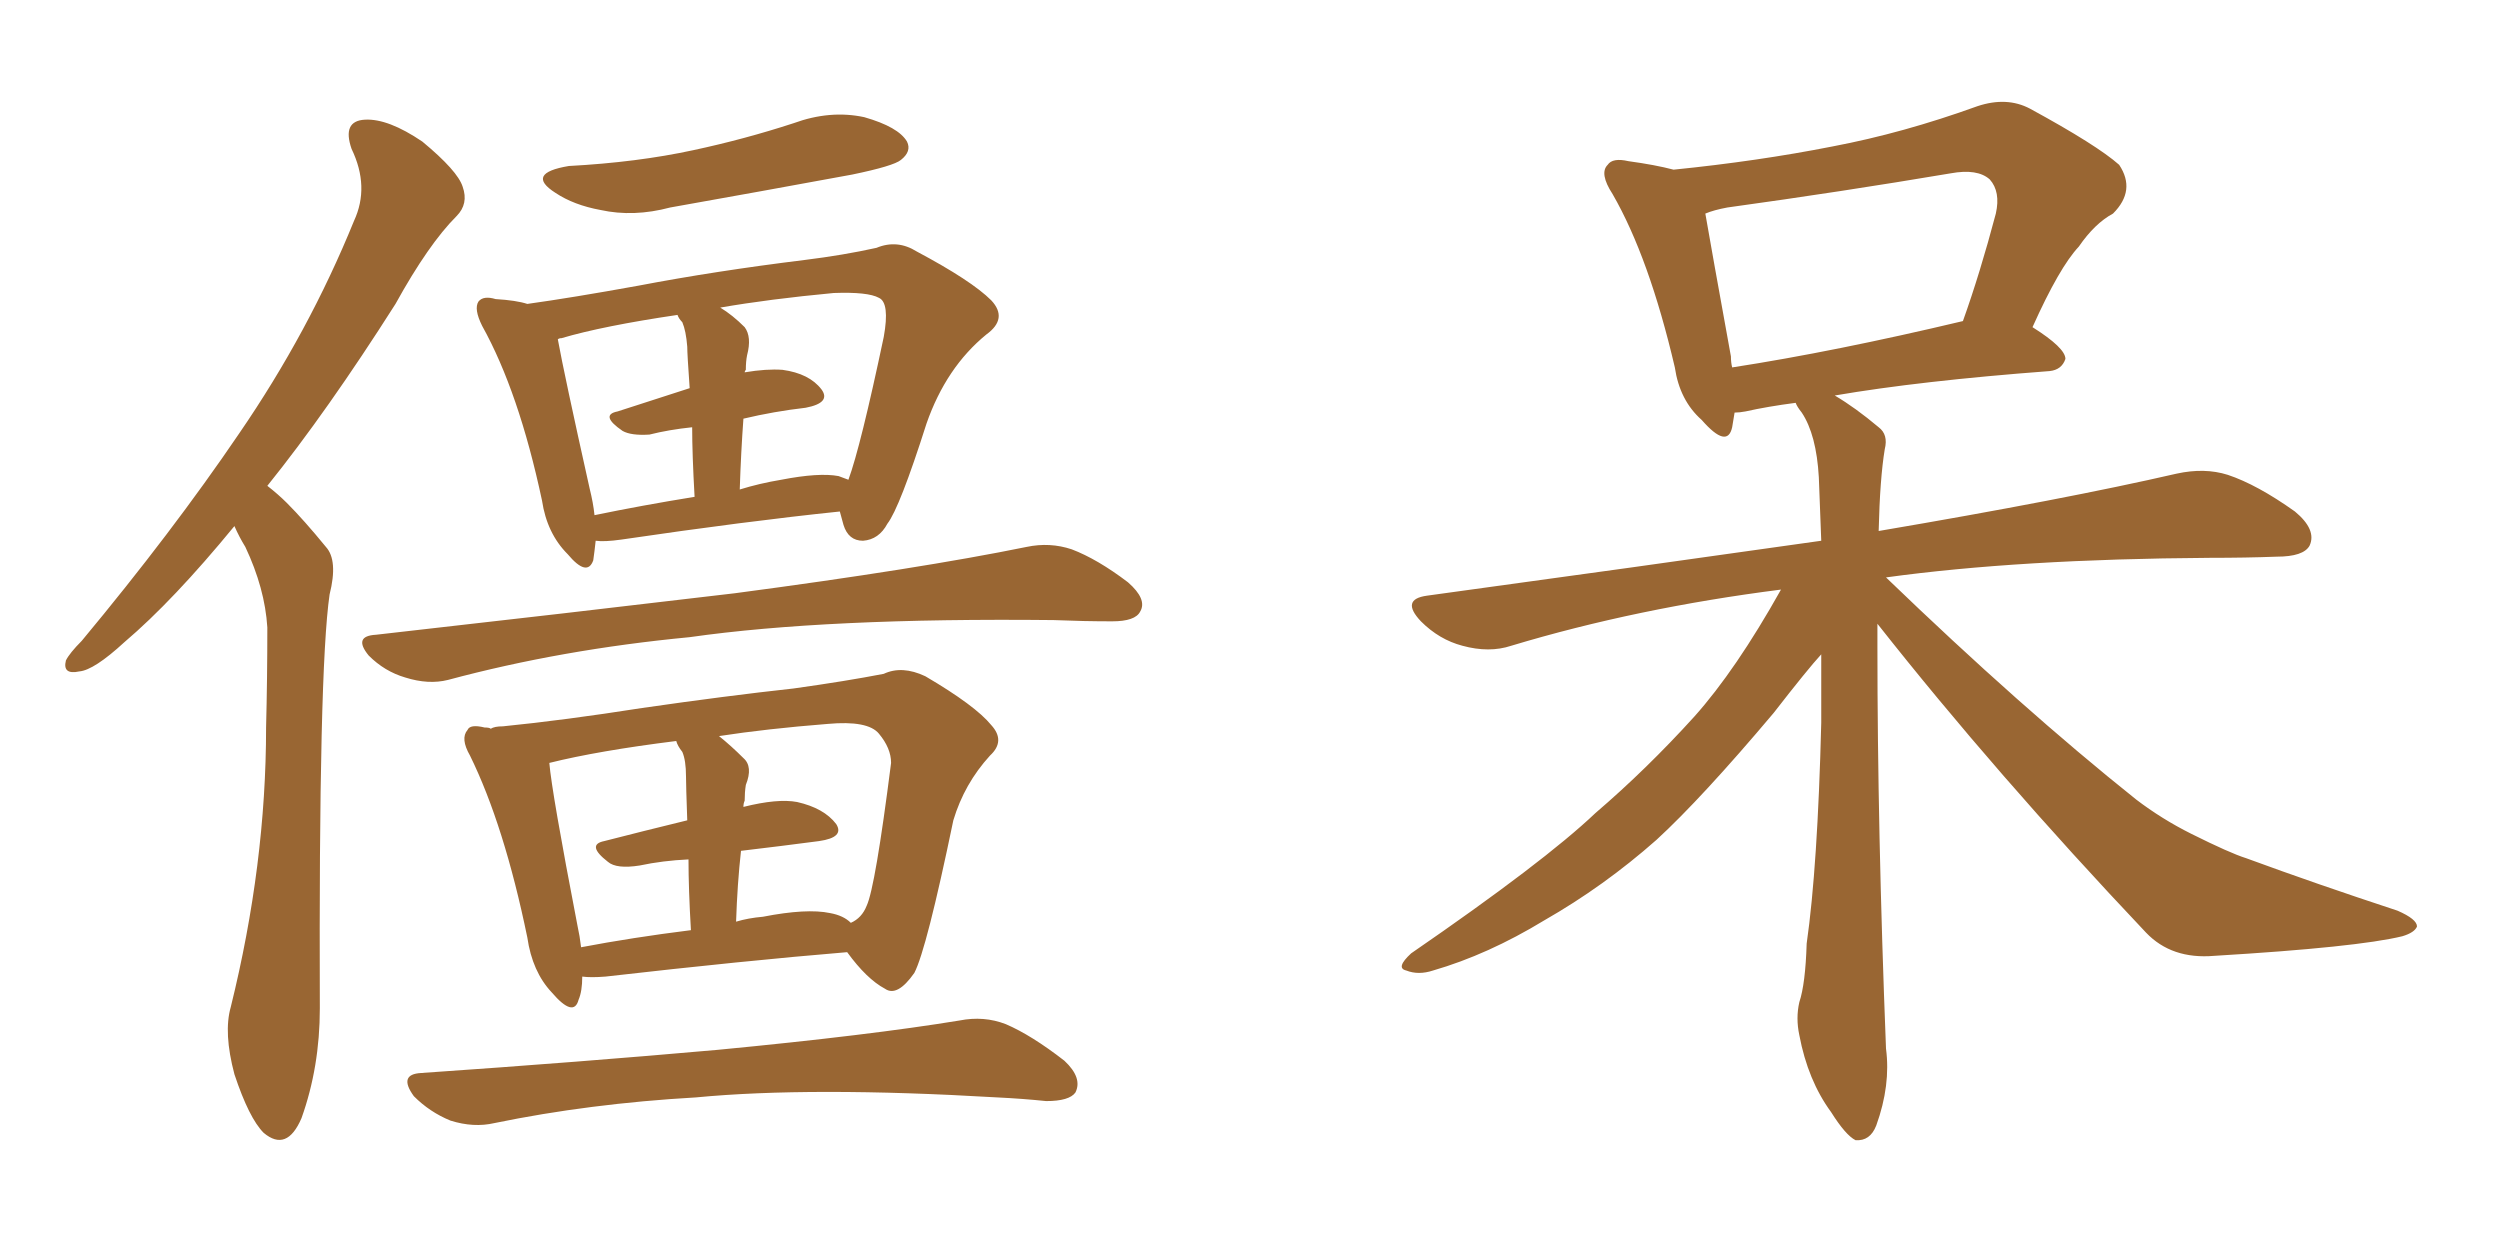 <svg xmlns="http://www.w3.org/2000/svg" xmlns:xlink="http://www.w3.org/1999/xlink" width="300" height="150"><path fill="#996633" padding="10" d="M32.08 58.30L32.08 58.30Q33.40 59.33 34.42 60.35L34.42 60.35Q36.47 62.40 39.11 65.63L39.11 65.63Q40.58 67.24 39.55 71.34L39.55 71.34Q38.23 80.42 38.38 121.00L38.38 121.00Q38.38 128.03 36.18 134.18L36.18 134.18Q34.42 138.28 31.64 135.94L31.64 135.94Q29.88 134.18 28.13 128.91L28.13 128.91Q26.81 123.93 27.69 120.85L27.69 120.85Q31.93 103.71 31.93 87.30L31.93 87.30Q32.08 81.45 32.08 75.29L32.08 75.29Q31.79 70.61 29.44 65.63L29.44 65.63Q28.71 64.45 28.13 63.13L28.13 63.13Q20.80 72.07 14.94 77.05L14.94 77.05Q11.28 80.42 9.52 80.57L9.52 80.57Q7.47 81.01 7.91 79.25L7.91 79.25Q8.35 78.37 9.81 76.90L9.81 76.90Q20.65 63.87 28.71 52.00L28.71 52.00Q37.06 39.84 42.48 26.51L42.48 26.51Q44.38 22.41 42.19 17.87L42.19 17.87Q41.02 14.50 43.80 14.36L43.80 14.36Q46.58 14.21 50.68 16.99L50.68 16.99Q54.93 20.51 55.52 22.41L55.52 22.41Q56.25 24.46 54.79 25.93L54.79 25.93Q51.42 29.30 47.46 36.47L47.46 36.47Q39.26 49.37 32.08 58.30ZM68.26 19.92L68.26 19.92Q76.46 19.48 83.20 18.02L83.20 18.02Q89.36 16.70 95.21 14.79L95.21 14.79Q99.61 13.18 103.71 14.06L103.71 14.06Q107.81 15.23 108.84 16.99L108.84 16.99Q109.42 18.16 108.11 19.19L108.11 19.19Q107.23 19.92 102.25 20.95L102.25 20.95Q91.11 23.00 80.42 24.90L80.42 24.90Q76.03 26.07 72.07 25.20L72.07 25.20Q68.85 24.61 66.65 23.14L66.65 23.14Q62.99 20.80 68.26 19.92ZM100.78 61.38L100.78 61.38Q89.50 62.55 74.56 64.75L74.56 64.75Q72.51 65.04 71.48 64.89L71.48 64.89Q71.34 66.21 71.19 67.24L71.19 67.24Q70.46 69.29 68.12 66.50L68.12 66.50Q65.63 64.01 65.04 60.06L65.04 60.06Q62.26 47.02 57.86 39.11L57.86 39.11Q56.84 37.06 57.42 36.18L57.42 36.18Q58.01 35.45 59.47 35.89L59.47 35.89Q61.96 36.04 63.28 36.47L63.28 36.47Q68.55 35.74 76.61 34.28L76.61 34.28Q85.84 32.52 96.53 31.20L96.53 31.20Q101.22 30.62 105.18 29.74L105.18 29.74Q107.67 28.71 110.01 30.18L110.01 30.18Q116.60 33.69 118.95 36.04L118.95 36.04Q121.00 38.23 118.36 40.14L118.36 40.14Q113.53 44.09 111.18 50.83L111.18 50.83Q107.96 60.94 106.49 62.84L106.49 62.84Q105.47 64.75 103.56 64.89L103.56 64.89Q101.81 64.89 101.22 62.99L101.22 62.99Q100.93 61.96 100.78 61.38ZM70.75 58.59L70.75 58.59Q71.19 60.35 71.34 61.82L71.34 61.82Q77.05 60.64 83.35 59.62L83.35 59.62Q83.06 54.49 83.06 51.27L83.06 51.27Q80.27 51.56 77.93 52.15L77.93 52.15Q75.73 52.29 74.71 51.71L74.71 51.71Q71.92 49.80 74.12 49.37L74.12 49.37Q78.22 48.05 82.76 46.58L82.76 46.58Q82.47 42.48 82.47 41.60L82.47 41.60Q82.32 39.70 81.88 38.67L81.88 38.67Q81.45 38.23 81.30 37.79L81.30 37.79Q72.36 39.11 67.38 40.58L67.38 40.58Q67.09 40.58 66.94 40.72L66.94 40.72Q67.68 44.82 70.75 58.59ZM89.21 50.24L89.21 50.24Q88.92 54.20 88.77 58.74L88.77 58.74Q91.11 58.01 93.75 57.57L93.75 57.57Q98.29 56.69 100.63 57.13L100.63 57.13Q101.37 57.42 101.81 57.57L101.81 57.57Q103.27 53.61 106.05 40.43L106.05 40.43Q106.79 36.33 105.47 35.74L105.47 35.74Q104.15 35.01 100.05 35.16L100.05 35.16Q92.29 35.89 86.43 36.91L86.43 36.91Q87.89 37.79 89.36 39.26L89.36 39.26Q90.23 40.43 89.65 42.63L89.65 42.63Q89.50 43.36 89.50 44.38L89.50 44.38Q89.36 44.53 89.36 44.68L89.36 44.68Q91.99 44.24 93.90 44.38L93.90 44.38Q97.12 44.82 98.58 46.73L98.58 46.73Q99.76 48.34 96.68 48.93L96.68 48.93Q92.87 49.37 89.21 50.24ZM45.12 76.17L45.12 76.17Q68.41 73.54 88.18 71.19L88.18 71.19Q110.30 68.26 123.19 65.63L123.19 65.63Q125.98 65.04 128.61 65.92L128.61 65.92Q131.69 67.09 135.35 69.87L135.35 69.87Q137.70 71.92 136.82 73.39L136.82 73.39Q136.23 74.56 133.45 74.56L133.45 74.56Q130.08 74.56 126.42 74.41L126.42 74.41Q99.17 74.12 82.76 76.46L82.76 76.46Q67.38 77.93 53.76 81.59L53.76 81.59Q51.42 82.18 48.63 81.30L48.63 81.30Q46.14 80.57 44.24 78.66L44.24 78.66Q42.33 76.32 45.12 76.17ZM101.66 114.26L101.66 114.26Q89.36 115.28 72.66 117.19L72.66 117.19Q70.90 117.33 69.87 117.19L69.87 117.19Q69.87 118.95 69.43 119.97L69.43 119.97Q68.85 122.17 66.21 119.09L66.21 119.09Q63.87 116.60 63.28 112.50L63.28 112.50Q60.50 99.02 56.40 90.67L56.40 90.67Q55.22 88.62 56.10 87.60L56.10 87.60Q56.40 86.87 58.15 87.30L58.15 87.30Q58.74 87.30 58.89 87.45L58.89 87.45Q59.33 87.16 60.35 87.16L60.35 87.16Q67.68 86.43 77.05 84.96L77.05 84.96Q87.16 83.50 95.21 82.62L95.21 82.62Q101.51 81.74 106.05 80.86L106.05 80.86Q108.25 79.83 111.04 81.15L111.04 81.15Q117.04 84.67 118.95 87.01L118.95 87.01Q120.70 88.92 118.80 90.67L118.80 90.67Q115.72 94.04 114.40 98.44L114.40 98.44L114.40 98.44Q111.18 113.96 109.72 116.75L109.72 116.75Q107.67 119.68 106.20 118.65L106.20 118.65Q104.00 117.48 101.66 114.26ZM69.29 111.04L69.29 111.04Q69.58 112.35 69.73 113.67L69.73 113.67Q75.88 112.50 82.91 111.62L82.91 111.62Q82.62 106.64 82.62 103.13L82.62 103.13Q79.54 103.27 76.76 103.86L76.76 103.86Q73.97 104.30 72.95 103.42L72.95 103.42Q70.31 101.37 72.51 100.93L72.51 100.93Q77.05 99.76 82.47 98.44L82.47 98.44Q82.32 94.19 82.32 93.16L82.32 93.16Q82.32 91.26 81.88 90.23L81.88 90.23Q81.30 89.50 81.15 88.92L81.15 88.92Q71.78 90.09 65.92 91.55L65.92 91.55Q66.21 95.07 69.29 111.04ZM88.92 102.10L88.92 102.10Q88.48 106.05 88.33 110.60L88.33 110.60Q89.79 110.16 91.55 110.01L91.55 110.01Q96.83 108.98 99.61 109.57L99.61 109.57Q101.22 109.86 102.10 110.74L102.10 110.74Q103.42 110.16 104.00 108.69L104.00 108.69Q105.03 106.49 106.93 91.55L106.93 91.55Q106.93 89.79 105.47 88.04L105.47 88.04Q104.15 86.43 99.32 86.87L99.32 86.87Q91.99 87.45 86.28 88.33L86.28 88.33Q87.74 89.50 89.21 90.97L89.21 90.97Q90.38 91.99 89.50 94.19L89.50 94.19Q89.36 95.07 89.36 96.09L89.36 96.09Q89.21 96.39 89.21 96.83L89.21 96.83Q93.31 95.80 95.65 96.24L95.65 96.24Q98.88 96.97 100.34 98.88L100.34 98.88Q101.37 100.49 98.29 100.93L98.29 100.93Q93.90 101.51 88.92 102.10ZM50.54 128.76L50.54 128.76L50.54 128.76Q69.73 127.44 86.13 125.98L86.13 125.98Q104.44 124.22 115.14 122.46L115.14 122.46Q118.07 121.88 120.70 122.90L120.70 122.90Q123.78 124.22 127.73 127.29L127.73 127.29Q129.93 129.35 129.05 131.10L129.05 131.10Q128.32 132.13 125.54 132.13L125.54 132.13Q122.75 131.84 119.68 131.69L119.68 131.69Q97.27 130.37 83.50 131.69L83.50 131.69Q70.75 132.42 59.33 134.77L59.33 134.77Q56.84 135.35 54.05 134.47L54.05 134.47Q51.56 133.45 49.66 131.54L49.66 131.54Q47.75 128.91 50.54 128.76ZM225.29 74.85L225.29 74.85Q225.29 76.17 225.29 77.64L225.29 77.64Q225.29 99.46 226.32 125.83L226.32 125.83Q226.90 130.22 225.15 135.06L225.15 135.06Q224.41 136.96 222.66 136.82L222.66 136.82Q221.48 136.23 219.73 133.45L219.73 133.45Q216.94 129.64 215.92 124.22L215.92 124.22Q215.48 122.17 215.92 120.26L215.92 120.26Q216.65 118.07 216.80 113.23L216.80 113.23Q218.12 104.00 218.55 86.72L218.55 86.72Q218.55 82.18 218.55 78.52L218.55 78.52Q216.94 80.27 212.84 85.55L212.84 85.55Q204.20 95.80 198.78 100.78L198.78 100.78Q192.48 106.35 185.30 110.45L185.30 110.45Q178.56 114.55 171.97 116.46L171.97 116.46Q170.21 117.04 168.75 116.46L168.75 116.46Q167.43 116.16 169.34 114.40L169.34 114.40Q185.30 103.42 191.46 97.56L191.46 97.56Q197.61 92.29 203.32 85.99L203.32 85.99Q208.30 80.42 213.72 70.75L213.72 70.75Q196.44 72.95 181.35 77.49L181.35 77.49Q178.71 78.37 175.49 77.49L175.49 77.49Q172.71 76.76 170.51 74.56L170.51 74.56Q168.02 71.92 171.24 71.48L171.24 71.48Q196.88 67.97 218.55 64.89L218.55 64.89Q218.41 60.79 218.26 57.28L218.26 57.28Q217.97 52.15 216.21 49.51L216.21 49.51Q215.63 48.78 215.48 48.34L215.48 48.34Q212.11 48.78 209.47 49.37L209.47 49.37Q208.74 49.51 208.15 49.51L208.15 49.51Q208.01 50.39 207.86 51.27L207.86 51.27Q207.28 53.91 204.20 50.39L204.20 50.39Q201.56 48.05 200.98 44.09L200.98 44.09Q197.90 30.91 193.51 23.29L193.51 23.29Q191.89 20.80 192.92 19.78L192.92 19.78Q193.51 18.90 195.41 19.34L195.41 19.34Q198.63 19.78 200.83 20.36L200.83 20.36Q210.94 19.34 219.87 17.58L219.87 17.58Q228.37 15.97 237.30 12.74L237.30 12.74Q240.82 11.57 243.60 13.04L243.60 13.04Q251.66 17.43 254.30 19.78L254.30 19.78Q256.35 22.85 253.56 25.63L253.56 25.63Q251.37 26.81 249.46 29.59L249.46 29.59Q247.12 32.08 243.90 39.26L243.90 39.26Q247.85 41.75 247.85 43.07L247.85 43.07Q247.41 44.38 245.95 44.53L245.95 44.53Q230.42 45.70 220.17 47.46L220.17 47.46Q222.66 48.93 225.44 51.27L225.44 51.27Q226.61 52.15 226.17 53.91L226.17 53.91Q225.59 57.42 225.44 63.72L225.44 63.72Q247.85 59.91 261.18 56.84L261.18 56.84Q264.55 56.10 267.33 56.98L267.33 56.98Q270.85 58.15 275.39 61.38L275.39 61.38Q278.03 63.57 277.15 65.48L277.15 65.48Q276.42 66.80 273.19 66.80L273.19 66.80Q269.53 66.94 265.14 66.94L265.14 66.94Q242.29 67.09 226.32 69.29L226.32 69.29Q242.58 84.96 256.35 95.95L256.35 95.95Q259.42 98.29 262.94 100.05L262.94 100.05Q267.63 102.39 269.53 102.98L269.53 102.98Q277.88 106.05 287.70 109.28L287.70 109.28Q290.04 110.30 290.04 111.18L290.04 111.18Q289.75 111.91 288.28 112.35L288.28 112.35Q282.86 113.67 265.72 114.70L265.72 114.70Q260.60 115.14 257.52 111.91L257.52 111.91Q239.50 92.87 225.29 74.85ZM207.86 44.09L207.86 44.09L207.86 44.09Q220.17 42.19 235.55 38.53L235.55 38.53Q237.60 32.81 239.50 25.63L239.50 25.63Q240.09 23.00 238.77 21.53L238.77 21.53Q237.30 20.21 234.08 20.80L234.08 20.80Q221.04 23.00 207.28 24.90L207.28 24.90Q205.66 25.20 204.64 25.63L204.64 25.63Q205.37 29.88 207.71 42.77L207.71 42.77Q207.71 43.51 207.86 44.09Z"/></svg>
